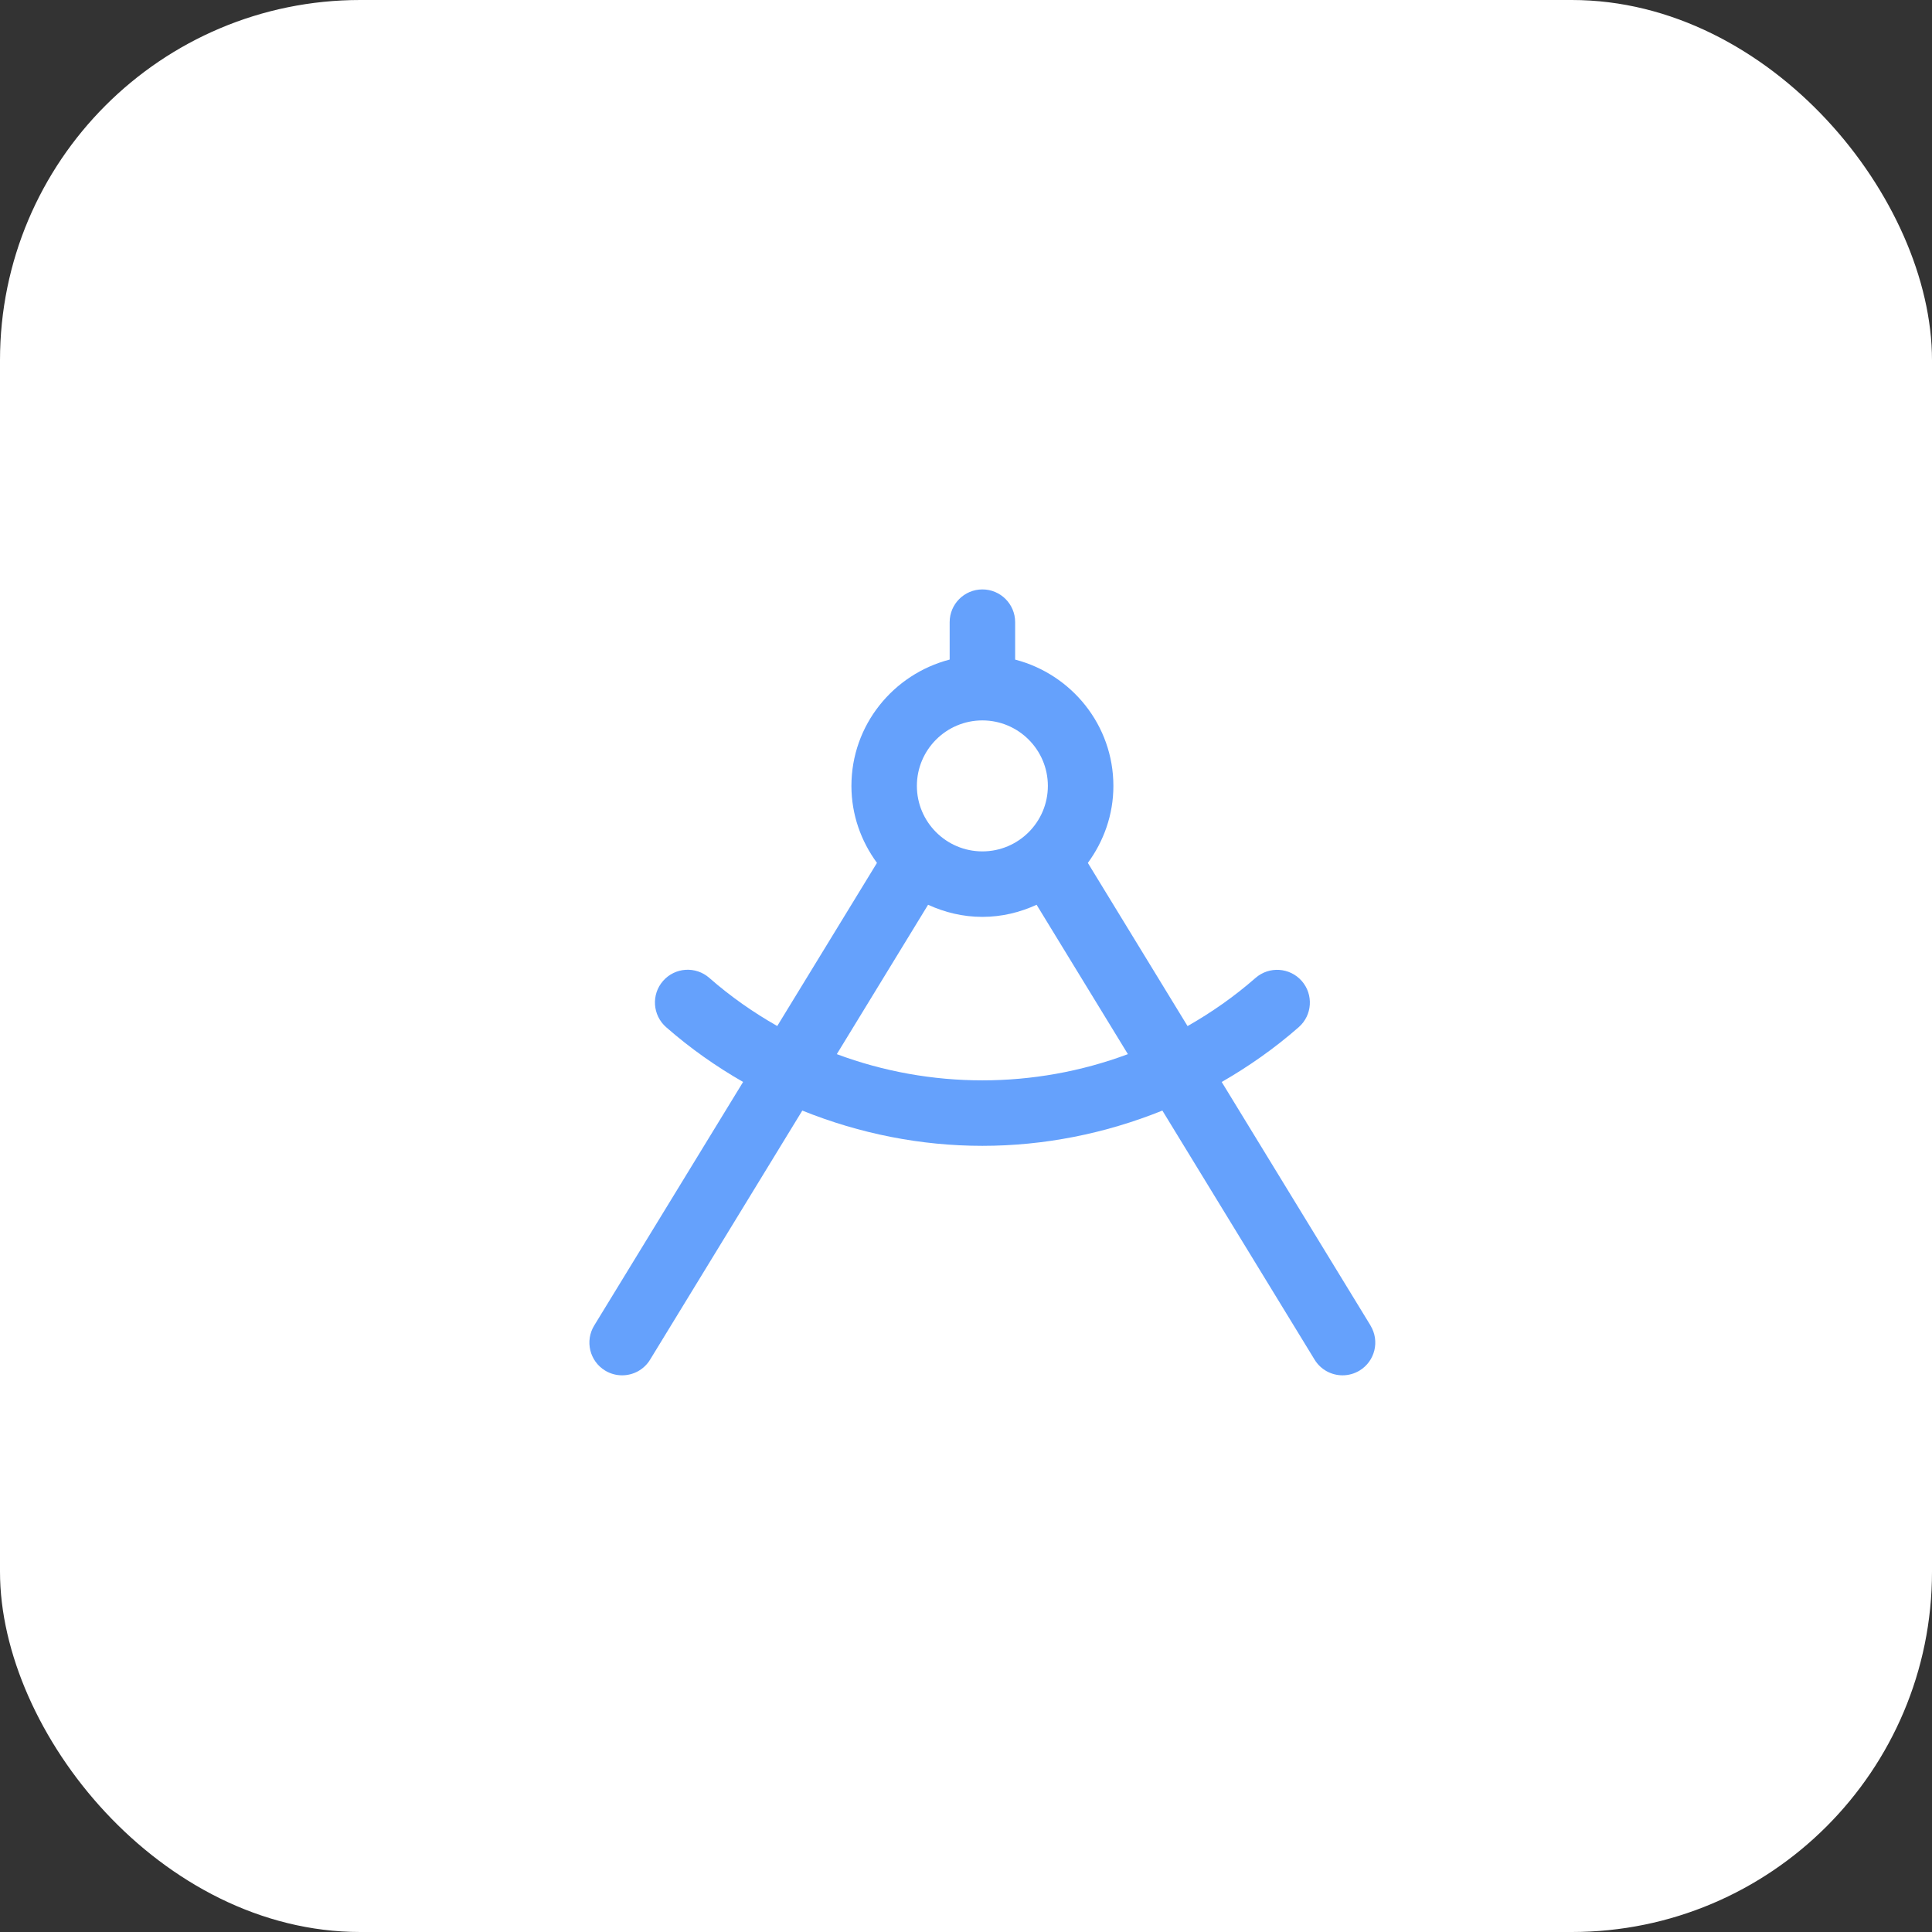 <?xml version="1.0" encoding="UTF-8"?> <svg xmlns="http://www.w3.org/2000/svg" width="59" height="59" viewBox="0 0 59 59" fill="none"><rect x="0" y="0" width="59" height="59" fill="#333333" stroke="none"/><rect width="59" height="59" rx="11" fill="white"></rect><g clip-path="url(#clip0_3530_9806)"><path d="M41.854 40.479L37.309 33.042C38.133 32.568 38.923 32.015 39.661 31.368C40.076 31.004 40.117 30.372 39.753 29.957C39.387 29.541 38.757 29.502 38.341 29.865C37.691 30.435 36.994 30.92 36.266 31.335L33.221 26.352C33.706 25.69 34.001 24.882 34.001 24.001C34.001 22.143 32.722 20.59 31.001 20.143V19C31.001 18.448 30.554 18 30.001 18C29.448 18 29.001 18.448 29.001 19V20.142C27.28 20.589 26.001 22.142 26.001 24C26.001 24.881 26.296 25.689 26.781 26.351L23.736 31.333C23.008 30.919 22.311 30.434 21.661 29.863C21.245 29.499 20.615 29.539 20.249 29.955C19.885 30.37 19.926 31.001 20.341 31.367C21.078 32.014 21.868 32.568 22.693 33.041L18.146 40.479C17.858 40.951 18.006 41.566 18.478 41.854C18.641 41.954 18.821 42 18.999 42C19.336 42 19.665 41.83 19.853 41.521L24.501 33.915C26.261 34.625 28.128 34.992 29.999 34.992C31.87 34.992 33.737 34.625 35.497 33.915L40.145 41.521C40.333 41.83 40.663 42 40.999 42C41.177 42 41.356 41.953 41.52 41.854C41.992 41.566 42.14 40.951 41.852 40.479H41.854ZM30 22C31.103 22 32 22.897 32 24C32 25.103 31.103 26 30 26C28.897 26 28 25.103 28 24C28 22.897 28.897 22 30 22ZM25.555 32.191L28.342 27.63C28.848 27.862 29.406 28 29.999 28C30.592 28 31.15 27.862 31.656 27.63L34.444 32.192C31.585 33.259 28.414 33.259 25.555 32.192V32.191Z" fill="#65A1FC"></path></g><defs><clipPath id="clip0_3530_9806"><rect width="24" height="24" fill="white" transform="translate(18 18)"></rect></clipPath></defs></svg> 